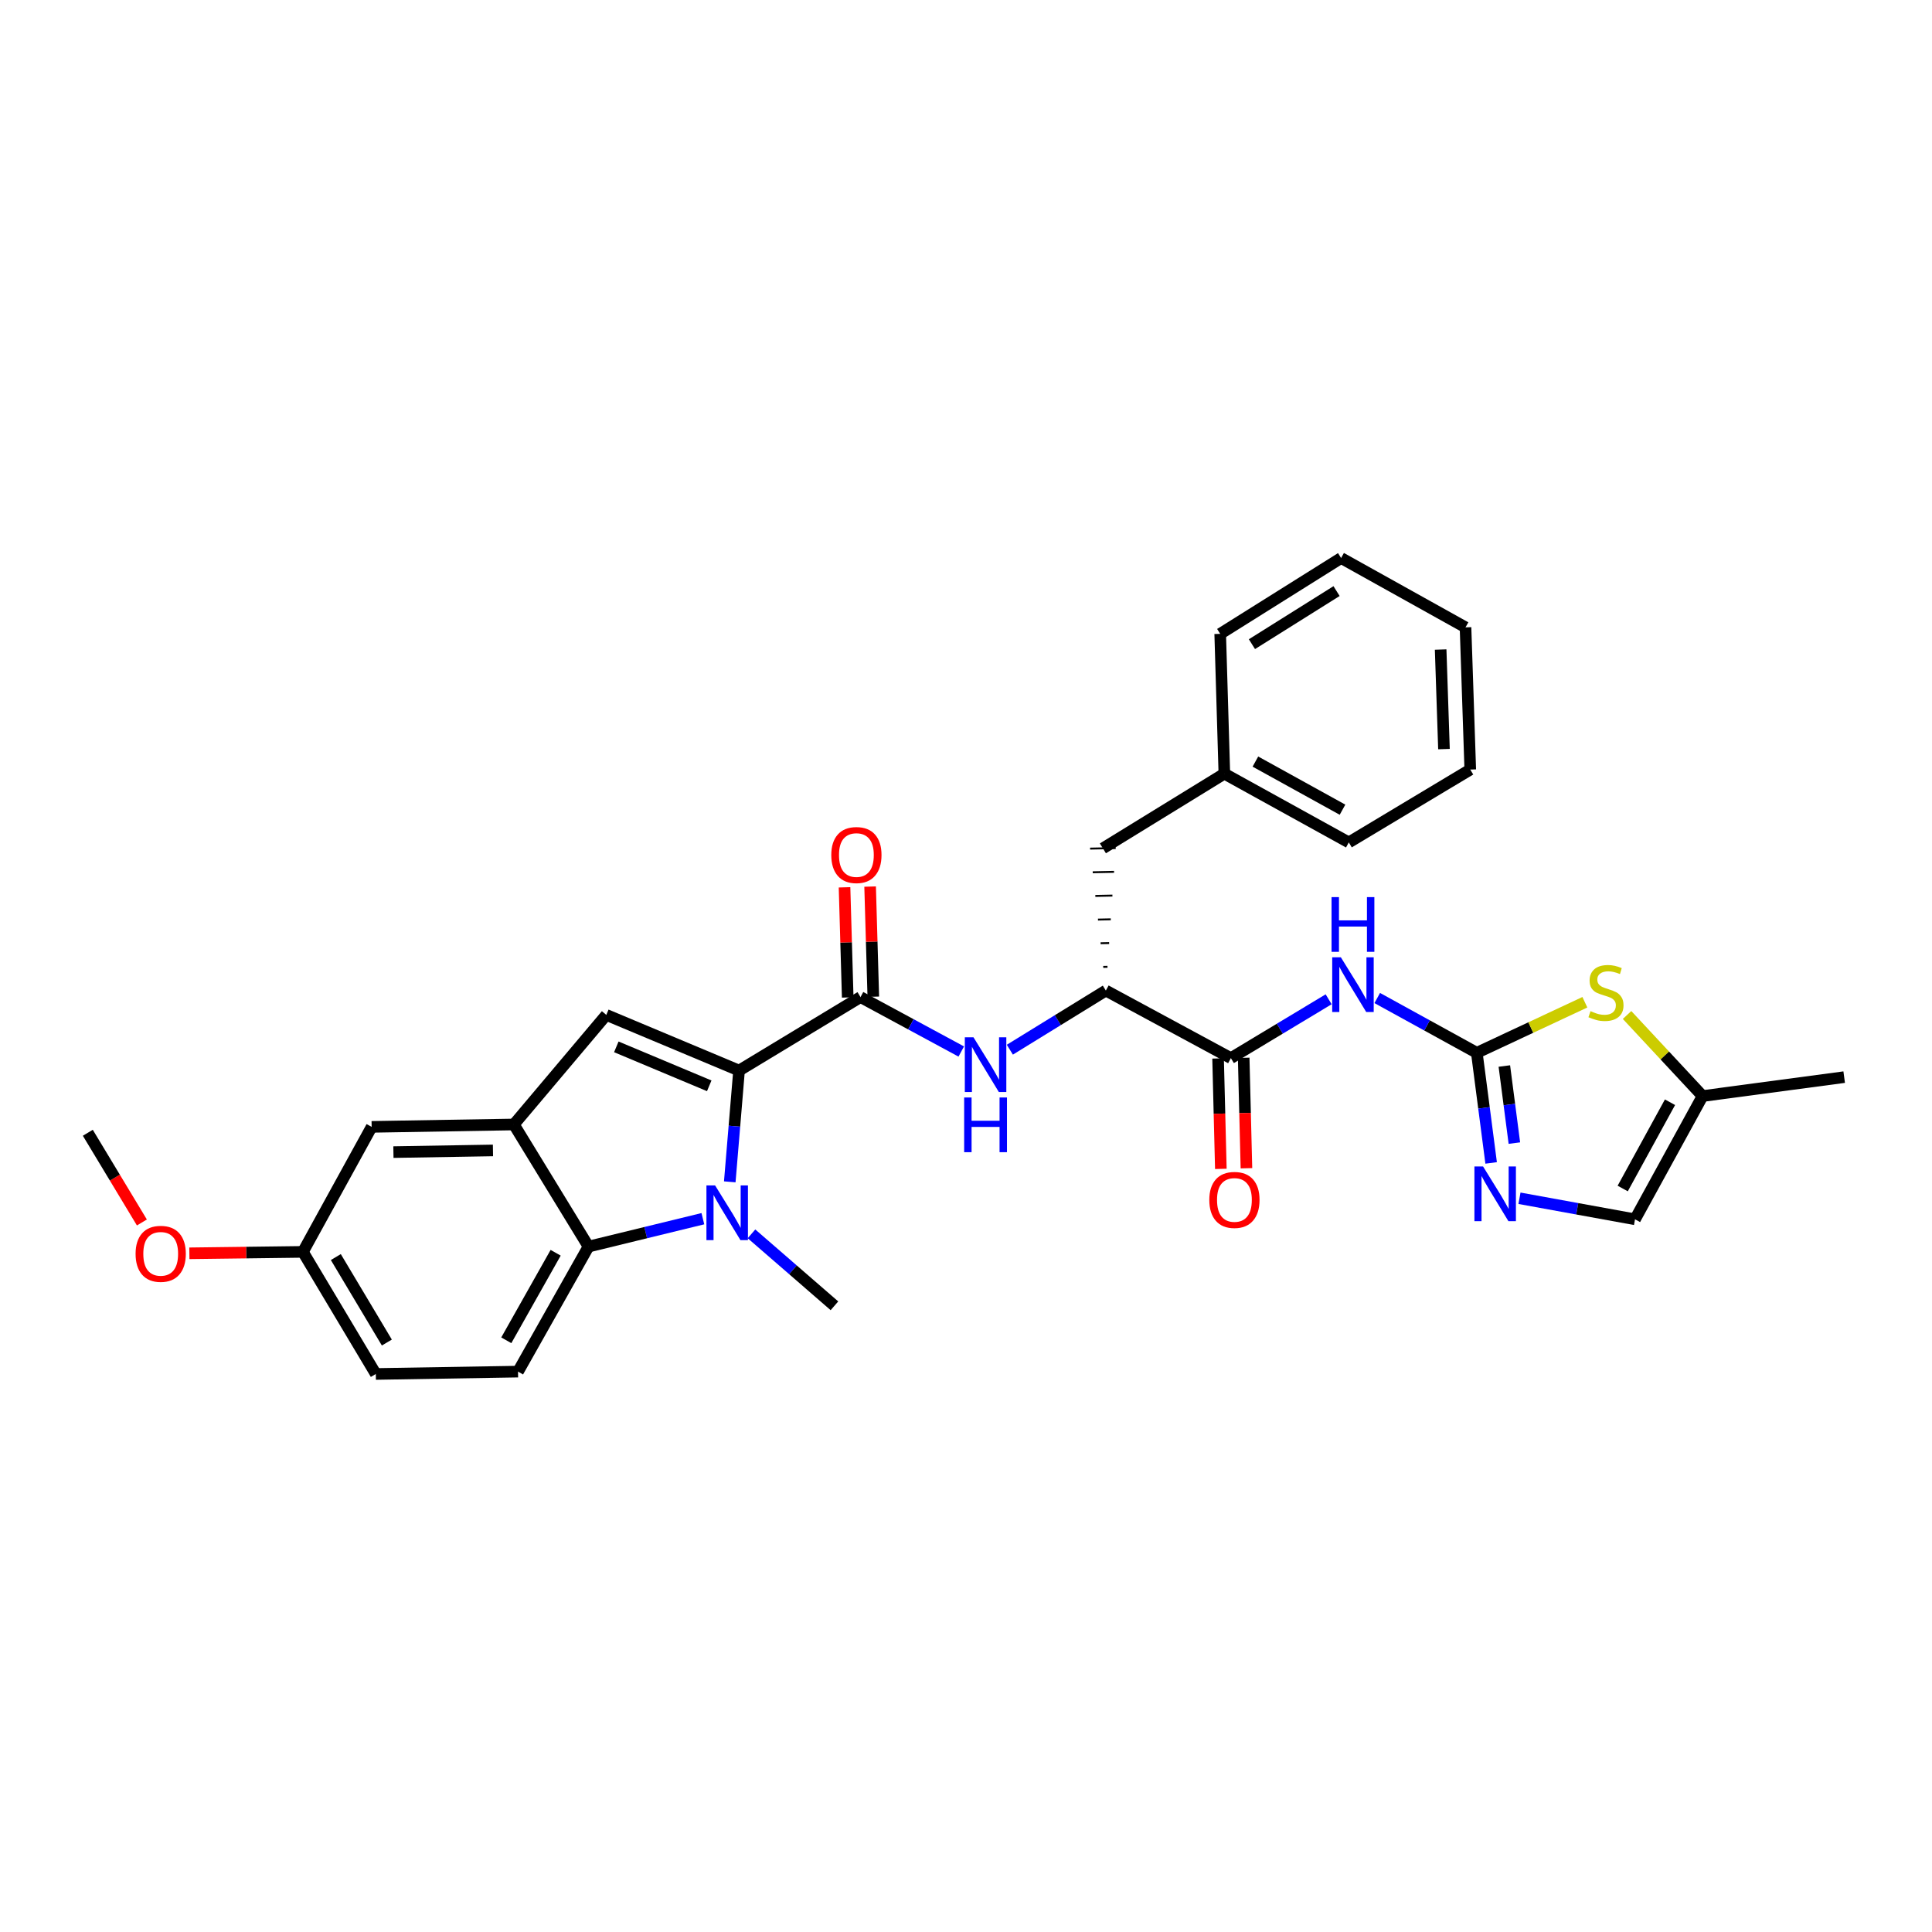 <?xml version='1.0' encoding='iso-8859-1'?>
<svg version='1.1' baseProfile='full'
              xmlns='http://www.w3.org/2000/svg'
                      xmlns:rdkit='http://www.rdkit.org/xml'
                      xmlns:xlink='http://www.w3.org/1999/xlink'
                  xml:space='preserve'
width='1000px' height='1000px' viewBox='0 0 1000 1000'>
<!-- END OF HEADER -->
<rect style='opacity:1.0;fill:#FFFFFF;stroke:none' width='1000' height='1000' x='0' y='0'> </rect>
<path class='bond-0' d='M 382.529,554.117 L 380.127,582.918' style='fill:none;fill-rule:evenodd;stroke:#000000;stroke-width:6px;stroke-linecap:butt;stroke-linejoin:miter;stroke-opacity:1' />
<path class='bond-0' d='M 380.127,582.918 L 377.725,611.718' style='fill:none;fill-rule:evenodd;stroke:#0000FF;stroke-width:6px;stroke-linecap:butt;stroke-linejoin:miter;stroke-opacity:1' />
<path class='bond-2' d='M 382.529,554.117 L 313.823,525.314' style='fill:none;fill-rule:evenodd;stroke:#000000;stroke-width:6px;stroke-linecap:butt;stroke-linejoin:miter;stroke-opacity:1' />
<path class='bond-2' d='M 367.1,562.016 L 319.006,541.853' style='fill:none;fill-rule:evenodd;stroke:#000000;stroke-width:6px;stroke-linecap:butt;stroke-linejoin:miter;stroke-opacity:1' />
<path class='bond-3' d='M 382.529,554.117 L 445.397,516.091' style='fill:none;fill-rule:evenodd;stroke:#000000;stroke-width:6px;stroke-linecap:butt;stroke-linejoin:miter;stroke-opacity:1' />
<path class='bond-5' d='M 363.803,630.795 L 334.209,638.012' style='fill:none;fill-rule:evenodd;stroke:#0000FF;stroke-width:6px;stroke-linecap:butt;stroke-linejoin:miter;stroke-opacity:1' />
<path class='bond-5' d='M 334.209,638.012 L 304.614,645.229' style='fill:none;fill-rule:evenodd;stroke:#000000;stroke-width:6px;stroke-linecap:butt;stroke-linejoin:miter;stroke-opacity:1' />
<path class='bond-19' d='M 388.967,638.635 L 410.436,657.257' style='fill:none;fill-rule:evenodd;stroke:#0000FF;stroke-width:6px;stroke-linecap:butt;stroke-linejoin:miter;stroke-opacity:1' />
<path class='bond-19' d='M 410.436,657.257 L 431.905,675.879' style='fill:none;fill-rule:evenodd;stroke:#000000;stroke-width:6px;stroke-linecap:butt;stroke-linejoin:miter;stroke-opacity:1' />
<path class='bond-1' d='M 764.393,544.93 L 738.625,530.752' style='fill:none;fill-rule:evenodd;stroke:#000000;stroke-width:6px;stroke-linecap:butt;stroke-linejoin:miter;stroke-opacity:1' />
<path class='bond-1' d='M 738.625,530.752 L 712.857,516.573' style='fill:none;fill-rule:evenodd;stroke:#0000FF;stroke-width:6px;stroke-linecap:butt;stroke-linejoin:miter;stroke-opacity:1' />
<path class='bond-7' d='M 764.393,544.93 L 768.103,573.429' style='fill:none;fill-rule:evenodd;stroke:#000000;stroke-width:6px;stroke-linecap:butt;stroke-linejoin:miter;stroke-opacity:1' />
<path class='bond-7' d='M 768.103,573.429 L 771.813,601.927' style='fill:none;fill-rule:evenodd;stroke:#0000FF;stroke-width:6px;stroke-linecap:butt;stroke-linejoin:miter;stroke-opacity:1' />
<path class='bond-7' d='M 778.645,551.77 L 781.242,571.719' style='fill:none;fill-rule:evenodd;stroke:#000000;stroke-width:6px;stroke-linecap:butt;stroke-linejoin:miter;stroke-opacity:1' />
<path class='bond-7' d='M 781.242,571.719 L 783.839,591.667' style='fill:none;fill-rule:evenodd;stroke:#0000FF;stroke-width:6px;stroke-linecap:butt;stroke-linejoin:miter;stroke-opacity:1' />
<path class='bond-10' d='M 764.393,544.93 L 792.36,531.845' style='fill:none;fill-rule:evenodd;stroke:#000000;stroke-width:6px;stroke-linecap:butt;stroke-linejoin:miter;stroke-opacity:1' />
<path class='bond-10' d='M 792.36,531.845 L 820.326,518.759' style='fill:none;fill-rule:evenodd;stroke:#CCCC00;stroke-width:6px;stroke-linecap:butt;stroke-linejoin:miter;stroke-opacity:1' />
<path class='bond-6' d='M 313.823,525.314 L 265.977,582.029' style='fill:none;fill-rule:evenodd;stroke:#000000;stroke-width:6px;stroke-linecap:butt;stroke-linejoin:miter;stroke-opacity:1' />
<path class='bond-9' d='M 445.397,516.091 L 471.473,530.178' style='fill:none;fill-rule:evenodd;stroke:#000000;stroke-width:6px;stroke-linecap:butt;stroke-linejoin:miter;stroke-opacity:1' />
<path class='bond-9' d='M 471.473,530.178 L 497.549,544.266' style='fill:none;fill-rule:evenodd;stroke:#0000FF;stroke-width:6px;stroke-linecap:butt;stroke-linejoin:miter;stroke-opacity:1' />
<path class='bond-16' d='M 452.019,515.899 L 451.196,487.396' style='fill:none;fill-rule:evenodd;stroke:#000000;stroke-width:6px;stroke-linecap:butt;stroke-linejoin:miter;stroke-opacity:1' />
<path class='bond-16' d='M 451.196,487.396 L 450.372,458.892' style='fill:none;fill-rule:evenodd;stroke:#FF0000;stroke-width:6px;stroke-linecap:butt;stroke-linejoin:miter;stroke-opacity:1' />
<path class='bond-16' d='M 438.775,516.282 L 437.952,487.779' style='fill:none;fill-rule:evenodd;stroke:#000000;stroke-width:6px;stroke-linecap:butt;stroke-linejoin:miter;stroke-opacity:1' />
<path class='bond-16' d='M 437.952,487.779 L 437.128,459.275' style='fill:none;fill-rule:evenodd;stroke:#FF0000;stroke-width:6px;stroke-linecap:butt;stroke-linejoin:miter;stroke-opacity:1' />
<path class='bond-4' d='M 687.704,517.23 L 662.403,532.457' style='fill:none;fill-rule:evenodd;stroke:#0000FF;stroke-width:6px;stroke-linecap:butt;stroke-linejoin:miter;stroke-opacity:1' />
<path class='bond-4' d='M 662.403,532.457 L 637.103,547.683' style='fill:none;fill-rule:evenodd;stroke:#000000;stroke-width:6px;stroke-linecap:butt;stroke-linejoin:miter;stroke-opacity:1' />
<path class='bond-14' d='M 304.614,645.229 L 268.127,709.945' style='fill:none;fill-rule:evenodd;stroke:#000000;stroke-width:6px;stroke-linecap:butt;stroke-linejoin:miter;stroke-opacity:1' />
<path class='bond-14' d='M 287.6,648.429 L 262.058,693.731' style='fill:none;fill-rule:evenodd;stroke:#000000;stroke-width:6px;stroke-linecap:butt;stroke-linejoin:miter;stroke-opacity:1' />
<path class='bond-31' d='M 304.614,645.229 L 265.977,582.029' style='fill:none;fill-rule:evenodd;stroke:#000000;stroke-width:6px;stroke-linecap:butt;stroke-linejoin:miter;stroke-opacity:1' />
<path class='bond-15' d='M 265.977,582.029 L 192.369,583.266' style='fill:none;fill-rule:evenodd;stroke:#000000;stroke-width:6px;stroke-linecap:butt;stroke-linejoin:miter;stroke-opacity:1' />
<path class='bond-15' d='M 255.159,595.462 L 203.633,596.328' style='fill:none;fill-rule:evenodd;stroke:#000000;stroke-width:6px;stroke-linecap:butt;stroke-linejoin:miter;stroke-opacity:1' />
<path class='bond-12' d='M 786.476,620.219 L 816.379,625.665' style='fill:none;fill-rule:evenodd;stroke:#0000FF;stroke-width:6px;stroke-linecap:butt;stroke-linejoin:miter;stroke-opacity:1' />
<path class='bond-12' d='M 816.379,625.665 L 846.282,631.111' style='fill:none;fill-rule:evenodd;stroke:#000000;stroke-width:6px;stroke-linecap:butt;stroke-linejoin:miter;stroke-opacity:1' />
<path class='bond-8' d='M 637.103,547.683 L 572.386,512.712' style='fill:none;fill-rule:evenodd;stroke:#000000;stroke-width:6px;stroke-linecap:butt;stroke-linejoin:miter;stroke-opacity:1' />
<path class='bond-17' d='M 630.48,547.849 L 631.194,576.429' style='fill:none;fill-rule:evenodd;stroke:#000000;stroke-width:6px;stroke-linecap:butt;stroke-linejoin:miter;stroke-opacity:1' />
<path class='bond-17' d='M 631.194,576.429 L 631.909,605.009' style='fill:none;fill-rule:evenodd;stroke:#FF0000;stroke-width:6px;stroke-linecap:butt;stroke-linejoin:miter;stroke-opacity:1' />
<path class='bond-17' d='M 643.725,547.518 L 644.44,576.098' style='fill:none;fill-rule:evenodd;stroke:#000000;stroke-width:6px;stroke-linecap:butt;stroke-linejoin:miter;stroke-opacity:1' />
<path class='bond-17' d='M 644.44,576.098 L 645.154,604.678' style='fill:none;fill-rule:evenodd;stroke:#FF0000;stroke-width:6px;stroke-linecap:butt;stroke-linejoin:miter;stroke-opacity:1' />
<path class='bond-11' d='M 522.697,543.32 L 547.541,528.016' style='fill:none;fill-rule:evenodd;stroke:#0000FF;stroke-width:6px;stroke-linecap:butt;stroke-linejoin:miter;stroke-opacity:1' />
<path class='bond-11' d='M 547.541,528.016 L 572.386,512.712' style='fill:none;fill-rule:evenodd;stroke:#000000;stroke-width:6px;stroke-linecap:butt;stroke-linejoin:miter;stroke-opacity:1' />
<path class='bond-13' d='M 842.165,525.361 L 861.71,546.338' style='fill:none;fill-rule:evenodd;stroke:#CCCC00;stroke-width:6px;stroke-linecap:butt;stroke-linejoin:miter;stroke-opacity:1' />
<path class='bond-13' d='M 861.71,546.338 L 881.254,567.315' style='fill:none;fill-rule:evenodd;stroke:#000000;stroke-width:6px;stroke-linecap:butt;stroke-linejoin:miter;stroke-opacity:1' />
<path class='bond-18' d='M 573.235,500.421 L 571.027,500.467' style='fill:none;fill-rule:evenodd;stroke:#000000;stroke-width:1.0px;stroke-linecap:butt;stroke-linejoin:miter;stroke-opacity:1' />
<path class='bond-18' d='M 574.084,488.13 L 569.668,488.222' style='fill:none;fill-rule:evenodd;stroke:#000000;stroke-width:1.0px;stroke-linecap:butt;stroke-linejoin:miter;stroke-opacity:1' />
<path class='bond-18' d='M 574.932,475.839 L 568.309,475.977' style='fill:none;fill-rule:evenodd;stroke:#000000;stroke-width:1.0px;stroke-linecap:butt;stroke-linejoin:miter;stroke-opacity:1' />
<path class='bond-18' d='M 575.781,463.548 L 566.95,463.732' style='fill:none;fill-rule:evenodd;stroke:#000000;stroke-width:1.0px;stroke-linecap:butt;stroke-linejoin:miter;stroke-opacity:1' />
<path class='bond-18' d='M 576.63,451.257 L 565.591,451.487' style='fill:none;fill-rule:evenodd;stroke:#000000;stroke-width:1.0px;stroke-linecap:butt;stroke-linejoin:miter;stroke-opacity:1' />
<path class='bond-18' d='M 577.479,438.966 L 564.232,439.242' style='fill:none;fill-rule:evenodd;stroke:#000000;stroke-width:1.0px;stroke-linecap:butt;stroke-linejoin:miter;stroke-opacity:1' />
<path class='bond-34' d='M 846.282,631.111 L 881.254,567.315' style='fill:none;fill-rule:evenodd;stroke:#000000;stroke-width:6px;stroke-linecap:butt;stroke-linejoin:miter;stroke-opacity:1' />
<path class='bond-34' d='M 839.91,615.173 L 864.39,570.515' style='fill:none;fill-rule:evenodd;stroke:#000000;stroke-width:6px;stroke-linecap:butt;stroke-linejoin:miter;stroke-opacity:1' />
<path class='bond-24' d='M 881.254,567.315 L 954.545,557.517' style='fill:none;fill-rule:evenodd;stroke:#000000;stroke-width:6px;stroke-linecap:butt;stroke-linejoin:miter;stroke-opacity:1' />
<path class='bond-21' d='M 268.127,709.945 L 194.519,711.167' style='fill:none;fill-rule:evenodd;stroke:#000000;stroke-width:6px;stroke-linecap:butt;stroke-linejoin:miter;stroke-opacity:1' />
<path class='bond-20' d='M 192.369,583.266 L 156.787,647.967' style='fill:none;fill-rule:evenodd;stroke:#000000;stroke-width:6px;stroke-linecap:butt;stroke-linejoin:miter;stroke-opacity:1' />
<path class='bond-22' d='M 570.855,439.104 L 633.724,400.452' style='fill:none;fill-rule:evenodd;stroke:#000000;stroke-width:6px;stroke-linecap:butt;stroke-linejoin:miter;stroke-opacity:1' />
<path class='bond-23' d='M 156.787,647.967 L 127.403,648.337' style='fill:none;fill-rule:evenodd;stroke:#000000;stroke-width:6px;stroke-linecap:butt;stroke-linejoin:miter;stroke-opacity:1' />
<path class='bond-23' d='M 127.403,648.337 L 98.019,648.708' style='fill:none;fill-rule:evenodd;stroke:#FF0000;stroke-width:6px;stroke-linecap:butt;stroke-linejoin:miter;stroke-opacity:1' />
<path class='bond-32' d='M 156.787,647.967 L 194.519,711.167' style='fill:none;fill-rule:evenodd;stroke:#000000;stroke-width:6px;stroke-linecap:butt;stroke-linejoin:miter;stroke-opacity:1' />
<path class='bond-32' d='M 173.823,650.655 L 200.235,694.895' style='fill:none;fill-rule:evenodd;stroke:#000000;stroke-width:6px;stroke-linecap:butt;stroke-linejoin:miter;stroke-opacity:1' />
<path class='bond-25' d='M 633.724,400.452 L 698.139,436.034' style='fill:none;fill-rule:evenodd;stroke:#000000;stroke-width:6px;stroke-linecap:butt;stroke-linejoin:miter;stroke-opacity:1' />
<path class='bond-25' d='M 649.793,394.192 L 694.883,419.099' style='fill:none;fill-rule:evenodd;stroke:#000000;stroke-width:6px;stroke-linecap:butt;stroke-linejoin:miter;stroke-opacity:1' />
<path class='bond-26' d='M 633.724,400.452 L 631.575,328.081' style='fill:none;fill-rule:evenodd;stroke:#000000;stroke-width:6px;stroke-linecap:butt;stroke-linejoin:miter;stroke-opacity:1' />
<path class='bond-27' d='M 73.444,632.748 L 59.45,609.534' style='fill:none;fill-rule:evenodd;stroke:#FF0000;stroke-width:6px;stroke-linecap:butt;stroke-linejoin:miter;stroke-opacity:1' />
<path class='bond-27' d='M 59.45,609.534 L 45.455,586.32' style='fill:none;fill-rule:evenodd;stroke:#000000;stroke-width:6px;stroke-linecap:butt;stroke-linejoin:miter;stroke-opacity:1' />
<path class='bond-29' d='M 698.139,436.034 L 761.007,398.325' style='fill:none;fill-rule:evenodd;stroke:#000000;stroke-width:6px;stroke-linecap:butt;stroke-linejoin:miter;stroke-opacity:1' />
<path class='bond-28' d='M 631.575,328.081 L 694.149,288.833' style='fill:none;fill-rule:evenodd;stroke:#000000;stroke-width:6px;stroke-linecap:butt;stroke-linejoin:miter;stroke-opacity:1' />
<path class='bond-28' d='M 648.001,333.418 L 691.803,305.944' style='fill:none;fill-rule:evenodd;stroke:#000000;stroke-width:6px;stroke-linecap:butt;stroke-linejoin:miter;stroke-opacity:1' />
<path class='bond-30' d='M 694.149,288.833 L 758.549,324.717' style='fill:none;fill-rule:evenodd;stroke:#000000;stroke-width:6px;stroke-linecap:butt;stroke-linejoin:miter;stroke-opacity:1' />
<path class='bond-33' d='M 761.007,398.325 L 758.549,324.717' style='fill:none;fill-rule:evenodd;stroke:#000000;stroke-width:6px;stroke-linecap:butt;stroke-linejoin:miter;stroke-opacity:1' />
<path class='bond-33' d='M 747.397,387.726 L 745.676,336.2' style='fill:none;fill-rule:evenodd;stroke:#000000;stroke-width:6px;stroke-linecap:butt;stroke-linejoin:miter;stroke-opacity:1' />
<path  class='atom-1' d='M 370.13 613.565
L 379.41 628.565
Q 380.33 630.045, 381.81 632.725
Q 383.29 635.405, 383.37 635.565
L 383.37 613.565
L 387.13 613.565
L 387.13 641.885
L 383.25 641.885
L 373.29 625.485
Q 372.13 623.565, 370.89 621.365
Q 369.69 619.165, 369.33 618.485
L 369.33 641.885
L 365.65 641.885
L 365.65 613.565
L 370.13 613.565
' fill='#0000FF'/>
<path  class='atom-5' d='M 694.028 495.497
L 703.308 510.497
Q 704.228 511.977, 705.708 514.657
Q 707.188 517.337, 707.268 517.497
L 707.268 495.497
L 711.028 495.497
L 711.028 523.817
L 707.148 523.817
L 697.188 507.417
Q 696.028 505.497, 694.788 503.297
Q 693.588 501.097, 693.228 500.417
L 693.228 523.817
L 689.548 523.817
L 689.548 495.497
L 694.028 495.497
' fill='#0000FF'/>
<path  class='atom-5' d='M 689.208 464.345
L 693.048 464.345
L 693.048 476.385
L 707.528 476.385
L 707.528 464.345
L 711.368 464.345
L 711.368 492.665
L 707.528 492.665
L 707.528 479.585
L 693.048 479.585
L 693.048 492.665
L 689.208 492.665
L 689.208 464.345
' fill='#0000FF'/>
<path  class='atom-8' d='M 767.636 603.768
L 776.916 618.768
Q 777.836 620.248, 779.316 622.928
Q 780.796 625.608, 780.876 625.768
L 780.876 603.768
L 784.636 603.768
L 784.636 632.088
L 780.756 632.088
L 770.796 615.688
Q 769.636 613.768, 768.396 611.568
Q 767.196 609.368, 766.836 608.688
L 766.836 632.088
L 763.156 632.088
L 763.156 603.768
L 767.636 603.768
' fill='#0000FF'/>
<path  class='atom-10' d='M 503.868 536.902
L 513.148 551.902
Q 514.068 553.382, 515.548 556.062
Q 517.028 558.742, 517.108 558.902
L 517.108 536.902
L 520.868 536.902
L 520.868 565.222
L 516.988 565.222
L 507.028 548.822
Q 505.868 546.902, 504.628 544.702
Q 503.428 542.502, 503.068 541.822
L 503.068 565.222
L 499.388 565.222
L 499.388 536.902
L 503.868 536.902
' fill='#0000FF'/>
<path  class='atom-10' d='M 499.048 568.054
L 502.888 568.054
L 502.888 580.094
L 517.368 580.094
L 517.368 568.054
L 521.208 568.054
L 521.208 596.374
L 517.368 596.374
L 517.368 583.294
L 502.888 583.294
L 502.888 596.374
L 499.048 596.374
L 499.048 568.054
' fill='#0000FF'/>
<path  class='atom-11' d='M 823.252 523.367
Q 823.572 523.487, 824.892 524.047
Q 826.212 524.607, 827.652 524.967
Q 829.132 525.287, 830.572 525.287
Q 833.252 525.287, 834.812 524.007
Q 836.372 522.687, 836.372 520.407
Q 836.372 518.847, 835.572 517.887
Q 834.812 516.927, 833.612 516.407
Q 832.412 515.887, 830.412 515.287
Q 827.892 514.527, 826.372 513.807
Q 824.892 513.087, 823.812 511.567
Q 822.772 510.047, 822.772 507.487
Q 822.772 503.927, 825.172 501.727
Q 827.612 499.527, 832.412 499.527
Q 835.692 499.527, 839.412 501.087
L 838.492 504.167
Q 835.092 502.767, 832.532 502.767
Q 829.772 502.767, 828.252 503.927
Q 826.732 505.047, 826.772 507.007
Q 826.772 508.527, 827.532 509.447
Q 828.332 510.367, 829.452 510.887
Q 830.612 511.407, 832.532 512.007
Q 835.092 512.807, 836.612 513.607
Q 838.132 514.407, 839.212 516.047
Q 840.332 517.647, 840.332 520.407
Q 840.332 524.327, 837.692 526.447
Q 835.092 528.527, 830.732 528.527
Q 828.212 528.527, 826.292 527.967
Q 824.412 527.447, 822.172 526.527
L 823.252 523.367
' fill='#CCCC00'/>
<path  class='atom-17' d='M 430.27 442.563
Q 430.27 435.763, 433.63 431.963
Q 436.99 428.163, 443.27 428.163
Q 449.55 428.163, 452.91 431.963
Q 456.27 435.763, 456.27 442.563
Q 456.27 449.443, 452.87 453.363
Q 449.47 457.243, 443.27 457.243
Q 437.03 457.243, 433.63 453.363
Q 430.27 449.483, 430.27 442.563
M 443.27 454.043
Q 447.59 454.043, 449.91 451.163
Q 452.27 448.243, 452.27 442.563
Q 452.27 437.003, 449.91 434.203
Q 447.59 431.363, 443.27 431.363
Q 438.95 431.363, 436.59 434.163
Q 434.27 436.963, 434.27 442.563
Q 434.27 448.283, 436.59 451.163
Q 438.95 454.043, 443.27 454.043
' fill='#FF0000'/>
<path  class='atom-18' d='M 625.936 621.077
Q 625.936 614.277, 629.296 610.477
Q 632.656 606.677, 638.936 606.677
Q 645.216 606.677, 648.576 610.477
Q 651.936 614.277, 651.936 621.077
Q 651.936 627.957, 648.536 631.877
Q 645.136 635.757, 638.936 635.757
Q 632.696 635.757, 629.296 631.877
Q 625.936 627.997, 625.936 621.077
M 638.936 632.557
Q 643.256 632.557, 645.576 629.677
Q 647.936 626.757, 647.936 621.077
Q 647.936 615.517, 645.576 612.717
Q 643.256 609.877, 638.936 609.877
Q 634.616 609.877, 632.256 612.677
Q 629.936 615.477, 629.936 621.077
Q 629.936 626.797, 632.256 629.677
Q 634.616 632.557, 638.936 632.557
' fill='#FF0000'/>
<path  class='atom-24' d='M 70.179 648.975
Q 70.179 642.175, 73.539 638.375
Q 76.899 634.575, 83.179 634.575
Q 89.459 634.575, 92.819 638.375
Q 96.179 642.175, 96.179 648.975
Q 96.179 655.855, 92.779 659.775
Q 89.379 663.655, 83.179 663.655
Q 76.939 663.655, 73.539 659.775
Q 70.179 655.895, 70.179 648.975
M 83.179 660.455
Q 87.499 660.455, 89.819 657.575
Q 92.179 654.655, 92.179 648.975
Q 92.179 643.415, 89.819 640.615
Q 87.499 637.775, 83.179 637.775
Q 78.859 637.775, 76.499 640.575
Q 74.179 643.375, 74.179 648.975
Q 74.179 654.695, 76.499 657.575
Q 78.859 660.455, 83.179 660.455
' fill='#FF0000'/>
</svg>

